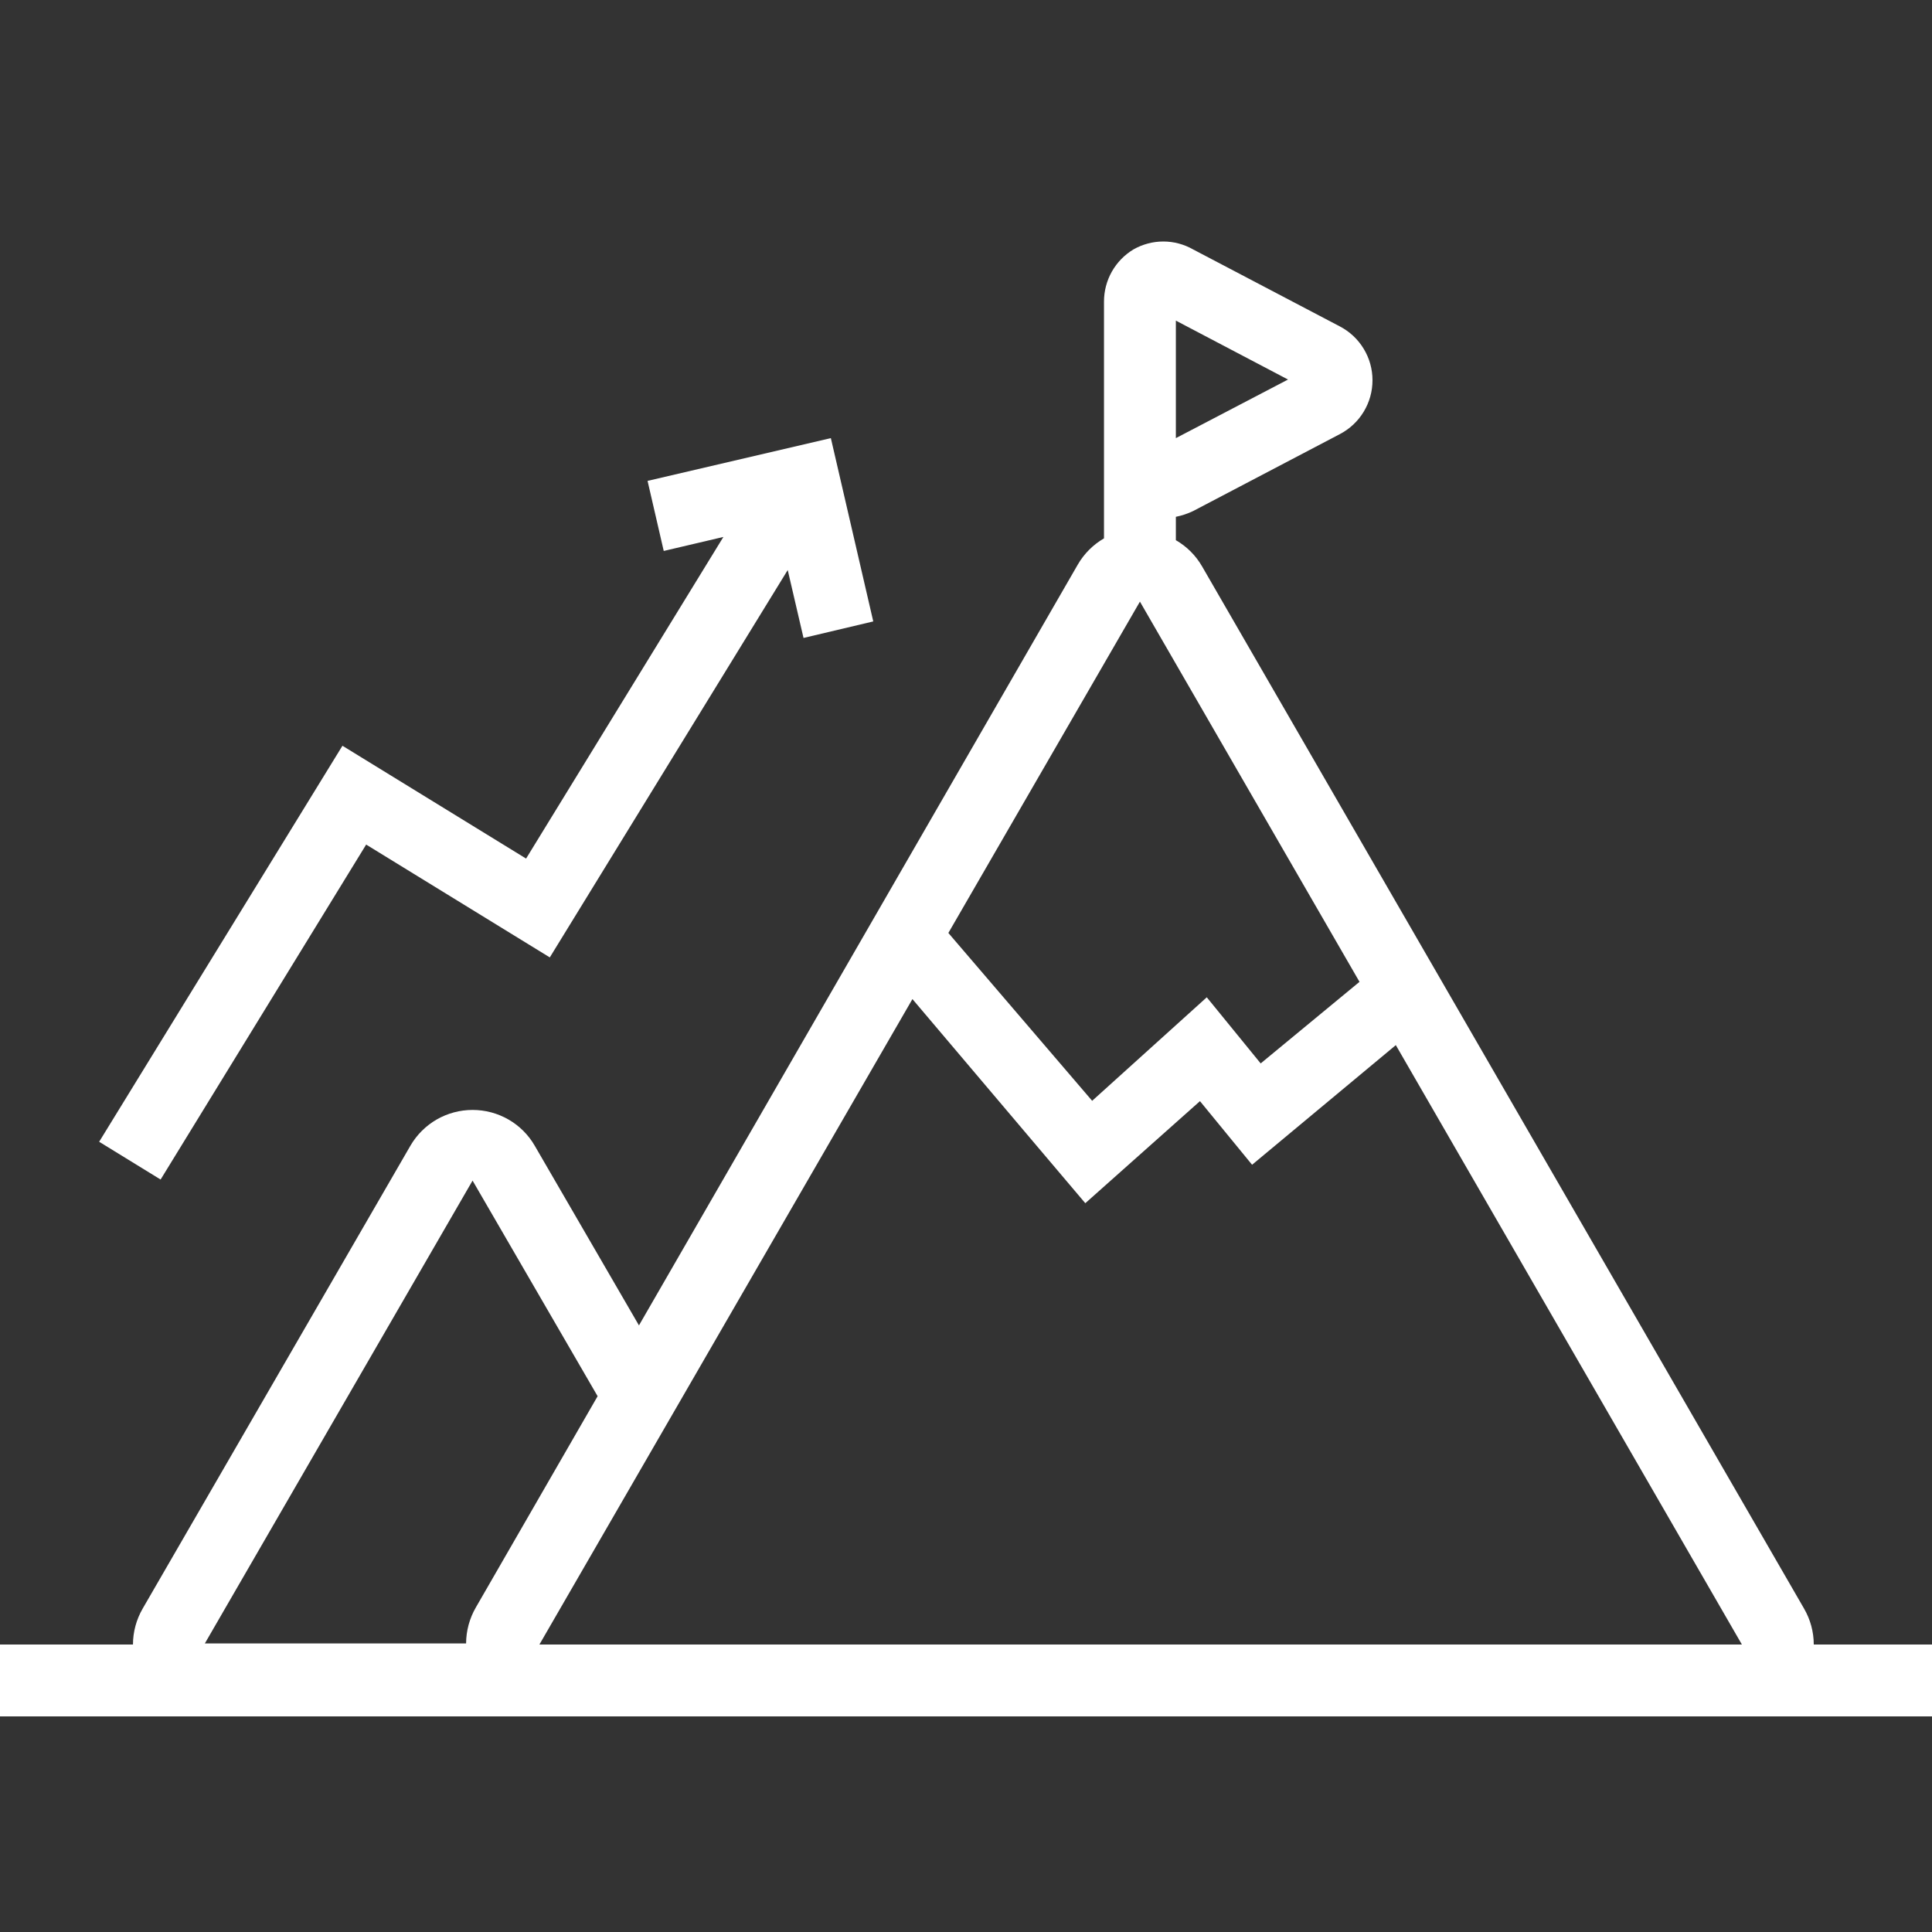 <svg width="40" height="40" viewBox="0 0 40 40" fill="none" xmlns="http://www.w3.org/2000/svg">
<rect x="0" y="0" width="40" height="40" fill="#333333" stroke="none"/>
<path fill-rule="evenodd" clip-rule="evenodd" d="M37.351 33.304C37.482 33.53 37.552 33.787 37.552 34.048H40V35.536H0V34.048H2.753C2.753 33.787 2.823 33.53 2.954 33.304L8.497 23.721C8.628 23.495 8.816 23.308 9.041 23.178C9.267 23.048 9.524 22.98 9.784 22.98C10.045 22.98 10.301 23.048 10.527 23.178C10.753 23.308 10.941 23.495 11.071 23.721L13.229 27.441L22.314 11.69C22.444 11.464 22.632 11.277 22.857 11.146V6.243C22.857 6.026 22.913 5.812 23.02 5.623C23.127 5.434 23.281 5.276 23.467 5.164C23.655 5.057 23.868 5 24.085 5C24.302 5 24.514 5.057 24.702 5.164L27.738 6.757C27.942 6.863 28.114 7.023 28.233 7.22C28.353 7.416 28.416 7.642 28.416 7.873C28.416 8.103 28.353 8.329 28.233 8.526C28.114 8.722 27.942 8.883 27.738 8.989L24.702 10.581C24.589 10.635 24.469 10.675 24.345 10.7V11.184C24.571 11.314 24.758 11.501 24.888 11.727L37.351 33.304ZM26.667 7.858L24.345 6.638V9.071L26.667 7.858ZM28.147 20.328L23.601 12.456L19.635 19.316L22.612 22.791L24.985 20.648L26.101 22.017L28.147 20.328ZM12.373 28.907L9.784 24.443L4.241 34.026H9.65C9.651 33.765 9.72 33.508 9.851 33.282L12.373 28.907ZM11.168 34.048H33.49H36.064L28.899 21.638L25.923 24.115L24.844 22.798L22.47 24.911L18.891 20.685L11.168 34.048ZM11.383 19.822L7.581 17.486L3.325 24.421L2.053 23.639L7.09 15.44L10.892 17.776L14.977 11.117L13.742 11.407L13.407 9.956L17.202 9.071L18.08 12.866L16.636 13.208L16.309 11.802L11.383 19.822Z" fill="white"/>
</svg>
